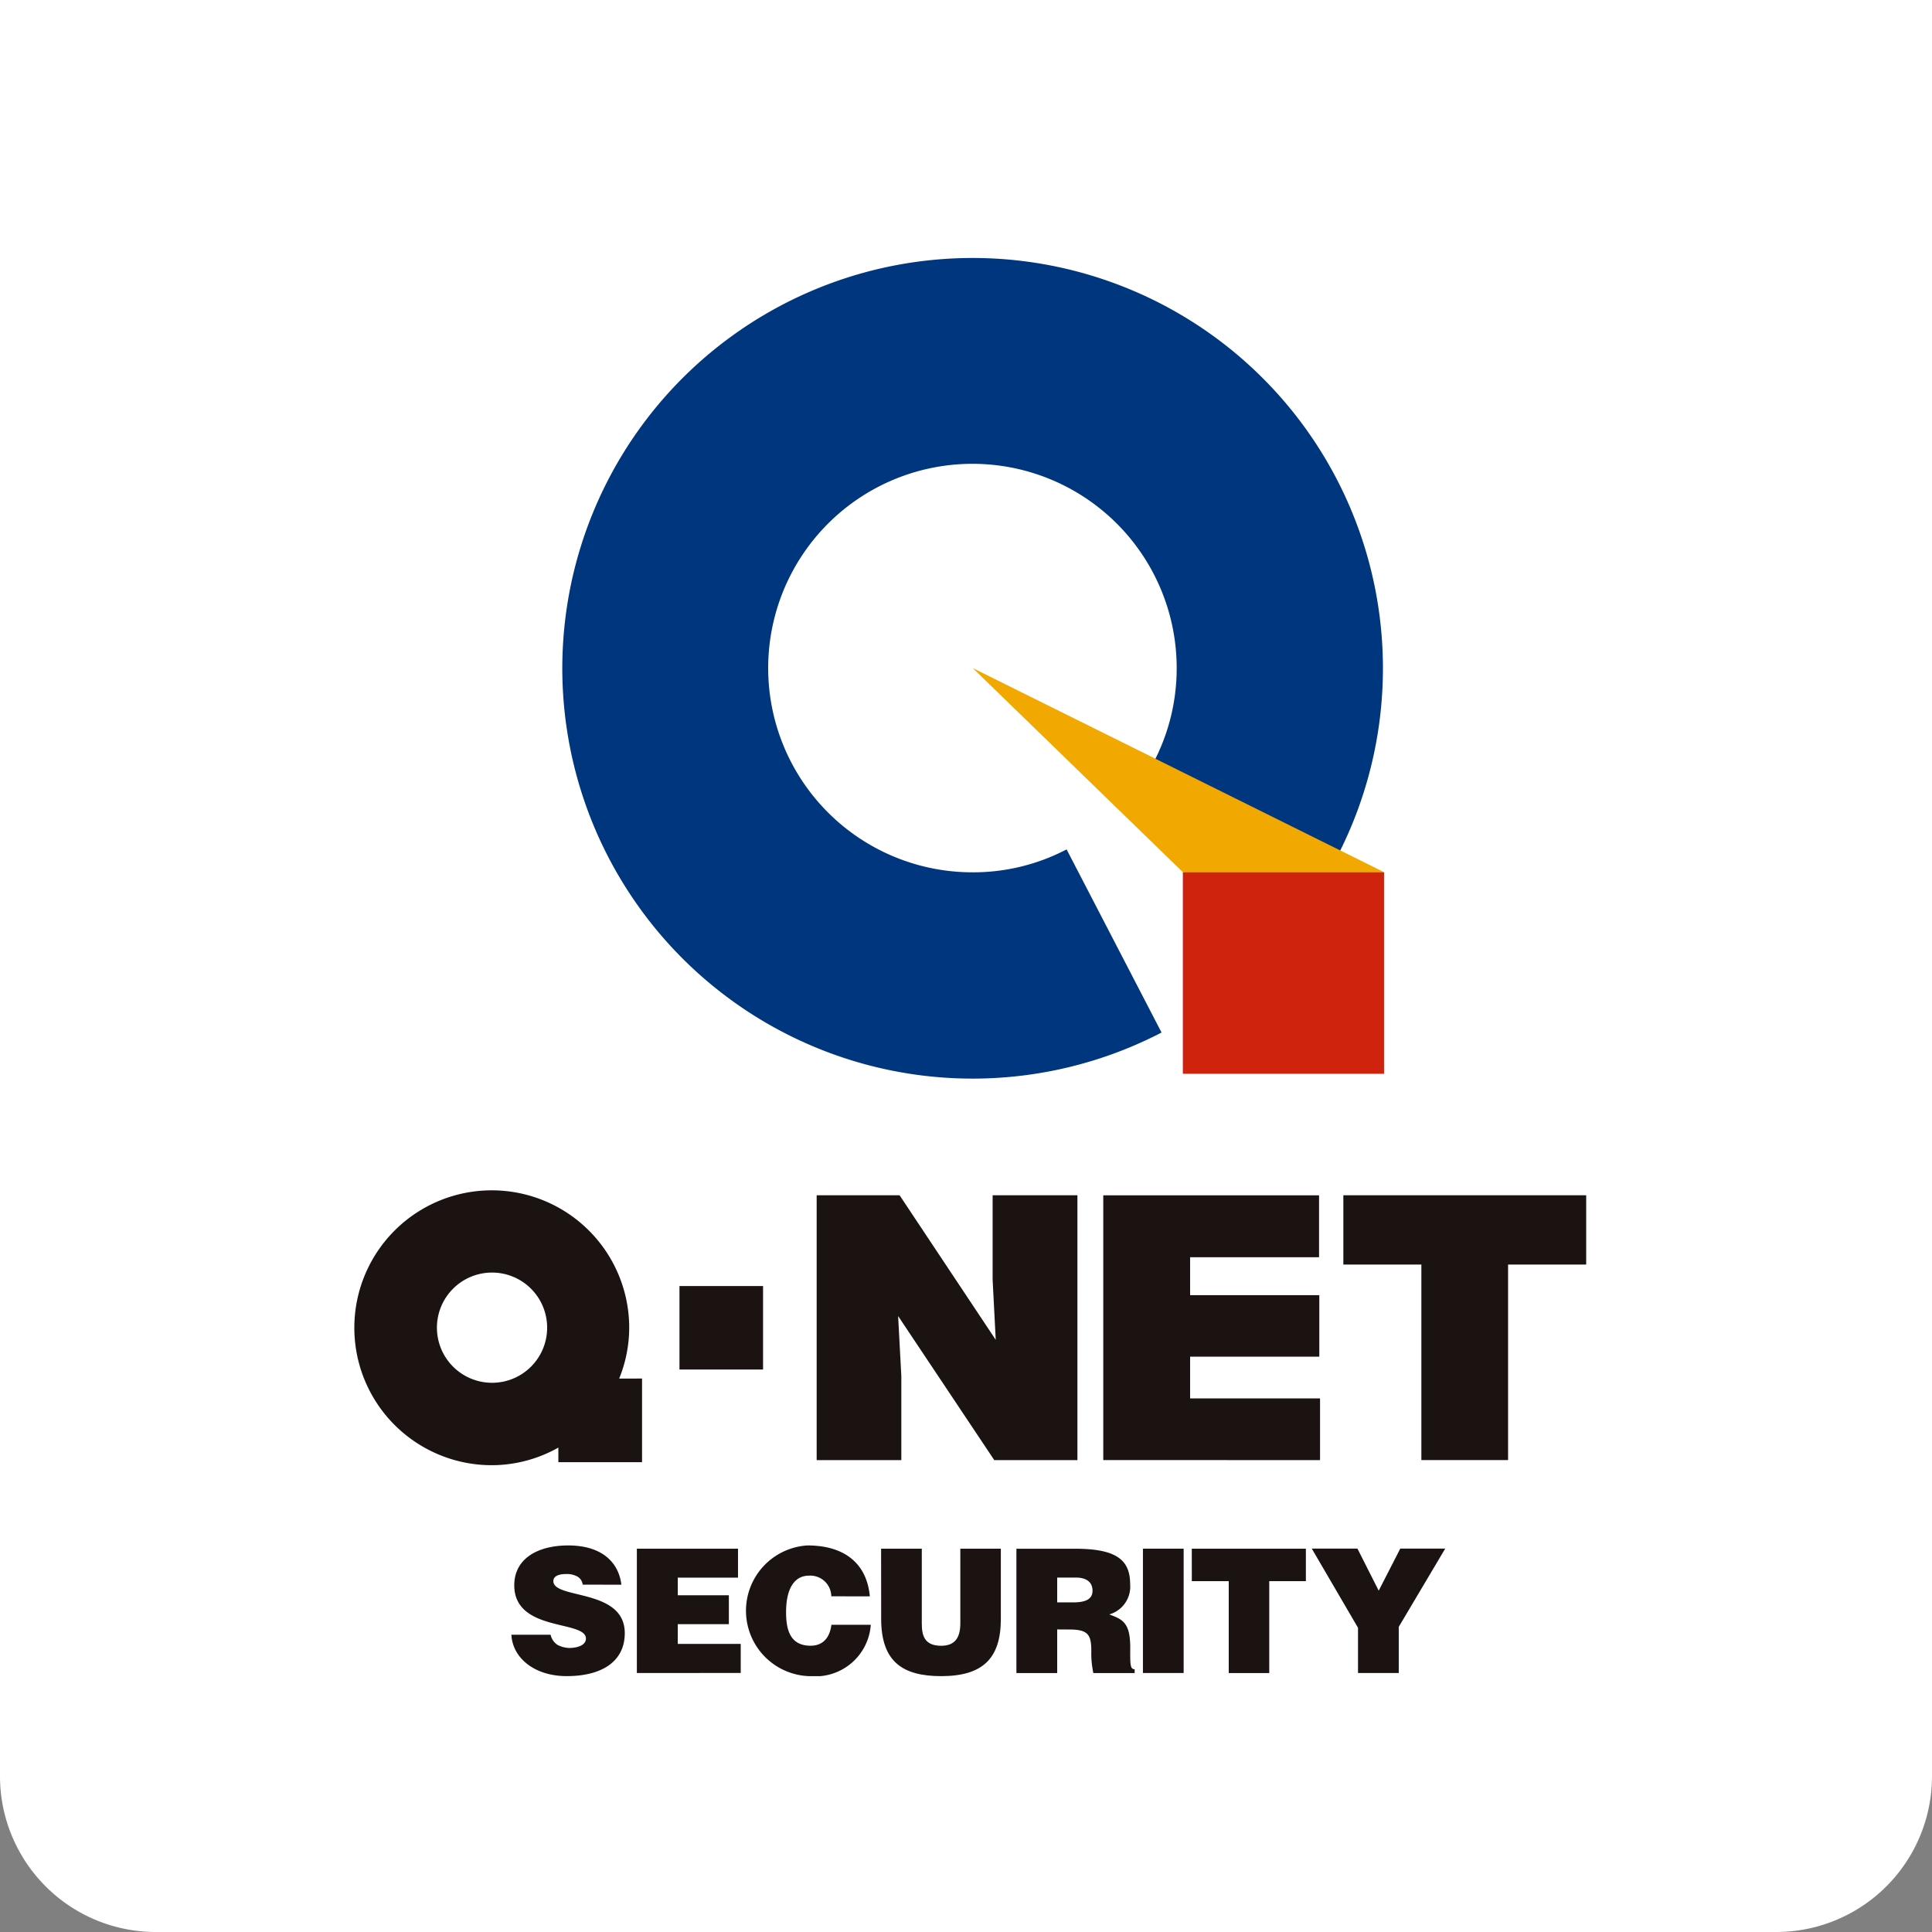 <svg id="logo" xmlns="http://www.w3.org/2000/svg" xmlns:xlink="http://www.w3.org/1999/xlink" width="124" height="124" viewBox="0 0 124 124">
  <rect x="0" y="0" width="124" height="124" fill="#808080" stroke="none"/>
  <defs>
    <clipPath id="clip-path">
      <rect id="長方形_19591" data-name="長方形 19591" width="79.064" height="91.039" fill="none"/>
    </clipPath>
  </defs>
  <path id="長方形_19592" data-name="長方形 19592" d="M0,0H124a0,0,0,0,1,0,0V114a10,10,0,0,1-10,10H10A10,10,0,0,1,0,114V0A0,0,0,0,1,0,0Z" fill="#fff"/>
  <g id="グループ_2659" data-name="グループ 2659" transform="translate(22.741 16.539)">
    <g id="グループ_2658" data-name="グループ 2658" clip-path="url(#clip-path)">
      <path id="パス_803" data-name="パス 803" d="M79.937,39.756a26.335,26.335,0,1,0-10.543,9.974L63.3,37.975a12.9,12.9,0,0,1-6.027,1.472A13.109,13.109,0,1,1,70.365,26.34a13,13,0,0,1-2.1,7.107Z" transform="translate(-17.584 0.001)" fill="#00367d"/>
      <path id="パス_804" data-name="パス 804" d="M92.029,61.072l26.4,13.1-6.191,1.247-6.722-1.247Z" transform="translate(-52.336 -34.731)" fill="#f1a800"/>
      <path id="パス_805" data-name="パス 805" d="M27.955,194.139a.706.706,0,0,0-.381-.54,1.442,1.442,0,0,0-.669-.142c-.572,0-.835.176-.835.456,0,1.183,4.583.453,4.583,3.336,0,1.865-1.529,2.761-3.723,2.761-2.124,0-3.489-1.212-3.552-2.657h2.515a1.052,1.052,0,0,0,.439.65,1.74,1.74,0,0,0,.729.2c.655,0,1.1-.223,1.1-.6,0-1.211-4.6-.4-4.6-3.425,0-1.691,1.479-2.555,3.463-2.555,2.207,0,3.248,1.129,3.411,2.52Z" transform="translate(-13.295 -108.972)" fill="#1b1311"/>
      <path id="パス_806" data-name="パス 806" d="M42.044,200.088v-7.98h6.492v1.861H44.67V195.1h3.279v1.854H44.67v1.266h4.04v1.866Z" transform="translate(-23.91 -109.25)" fill="#1b1311"/>
      <path id="パス_807" data-name="パス 807" d="M63.714,194.887a1.348,1.348,0,0,0-1.434-1.325c-.907,0-1.469.788-1.469,2.344,0,1.108.247,2.153,1.575,2.153.846,0,1.242-.586,1.334-1.344h2.528a3.56,3.56,0,0,1-3.817,3.3,4.2,4.2,0,0,1-.252-8.392c2.433,0,3.818,1.2,4.008,3.268Z" transform="translate(-33.1 -108.972)" fill="#1b1311"/>
      <path id="パス_808" data-name="パス 808" d="M78.388,192.108H81V196.9c0,.776.163,1.44,1.246,1.44.938,0,1.227-.592,1.227-1.44v-4.791h2.6v4.514c0,2.552-1.184,3.666-3.827,3.666-2.47,0-3.854-.916-3.854-3.684Z" transform="translate(-44.578 -109.25)" fill="#1b1311"/>
      <path id="パス_809" data-name="パス 809" d="M101.142,197.292v2.8H98.524v-7.98h3.764c2.668,0,3.536.726,3.536,2.273a1.854,1.854,0,0,1-1.339,1.943c.844.315,1.345.519,1.345,2.11,0,1.05-.025,1.41.284,1.41v.244h-2.651a5.952,5.952,0,0,1-.131-1.387c0-1.047-.173-1.409-1.407-1.409Zm0-1.736h1.026c.816,0,1.242-.216,1.242-.751,0-.578-.432-.841-1.053-.841h-1.215Z" transform="translate(-56.03 -109.25)" fill="#1b1311"/>
      <rect id="長方形_19588" data-name="長方形 19588" width="2.613" height="7.98" transform="translate(50.615 82.858)" fill="#1b1311"/>
      <path id="パス_810" data-name="パス 810" d="M124.623,192.108h7.322v2.083h-2.351v5.9h-2.6v-5.9h-2.369Z" transform="translate(-70.872 -109.25)" fill="#1b1311"/>
      <path id="パス_811" data-name="パス 811" d="M148.06,200.088h-2.614v-2.9l-2.968-5.084h2.931l1.364,2.7,1.385-2.7h2.884l-2.982,5.023Z" transform="translate(-81.026 -109.25)" fill="#1b1311"/>
      <rect id="長方形_19589" data-name="長方形 19589" width="12.913" height="12.93" transform="translate(53.177 39.449)" fill="#d0230e"/>
      <path id="パス_812" data-name="パス 812" d="M80.294,148.8l-.2-3.854v-5.425h5.442v17H80.2l-6.171-9.248.205,3.847v5.4H68.8v-17h5.322Z" transform="translate(-39.126 -79.345)" fill="#1b1311"/>
      <path id="パス_813" data-name="パス 813" d="M111.45,156.52V139.525H125.3V143.5h-8.276v2.433h8.292v3.948h-8.292v2.681h8.339v3.959Z" transform="translate(-63.381 -79.347)" fill="#1b1311"/>
      <path id="パス_814" data-name="パス 814" d="M147.175,139.522h15.586v4.447h-5.013v12.548h-5.565V143.969h-5.008Z" transform="translate(-83.697 -79.345)" fill="#1b1311"/>
      <rect id="長方形_19590" data-name="長方形 19590" width="5.365" height="5.358" transform="translate(20.869 66.002)" fill="#1b1311"/>
      <path id="パス_815" data-name="パス 815" d="M17,150.862a8.682,8.682,0,0,0,.644-3.264,8.821,8.821,0,1,0-8.827,8.825,8.716,8.716,0,0,0,4.28-1.131v.937h5.371v-5.368Zm-8.183.271a3.537,3.537,0,1,1,3.56-3.535,3.535,3.535,0,0,1-3.56,3.535" transform="translate(-0.001 -78.922)" fill="#1b1311"/>
    </g>
  </g>
</svg>
